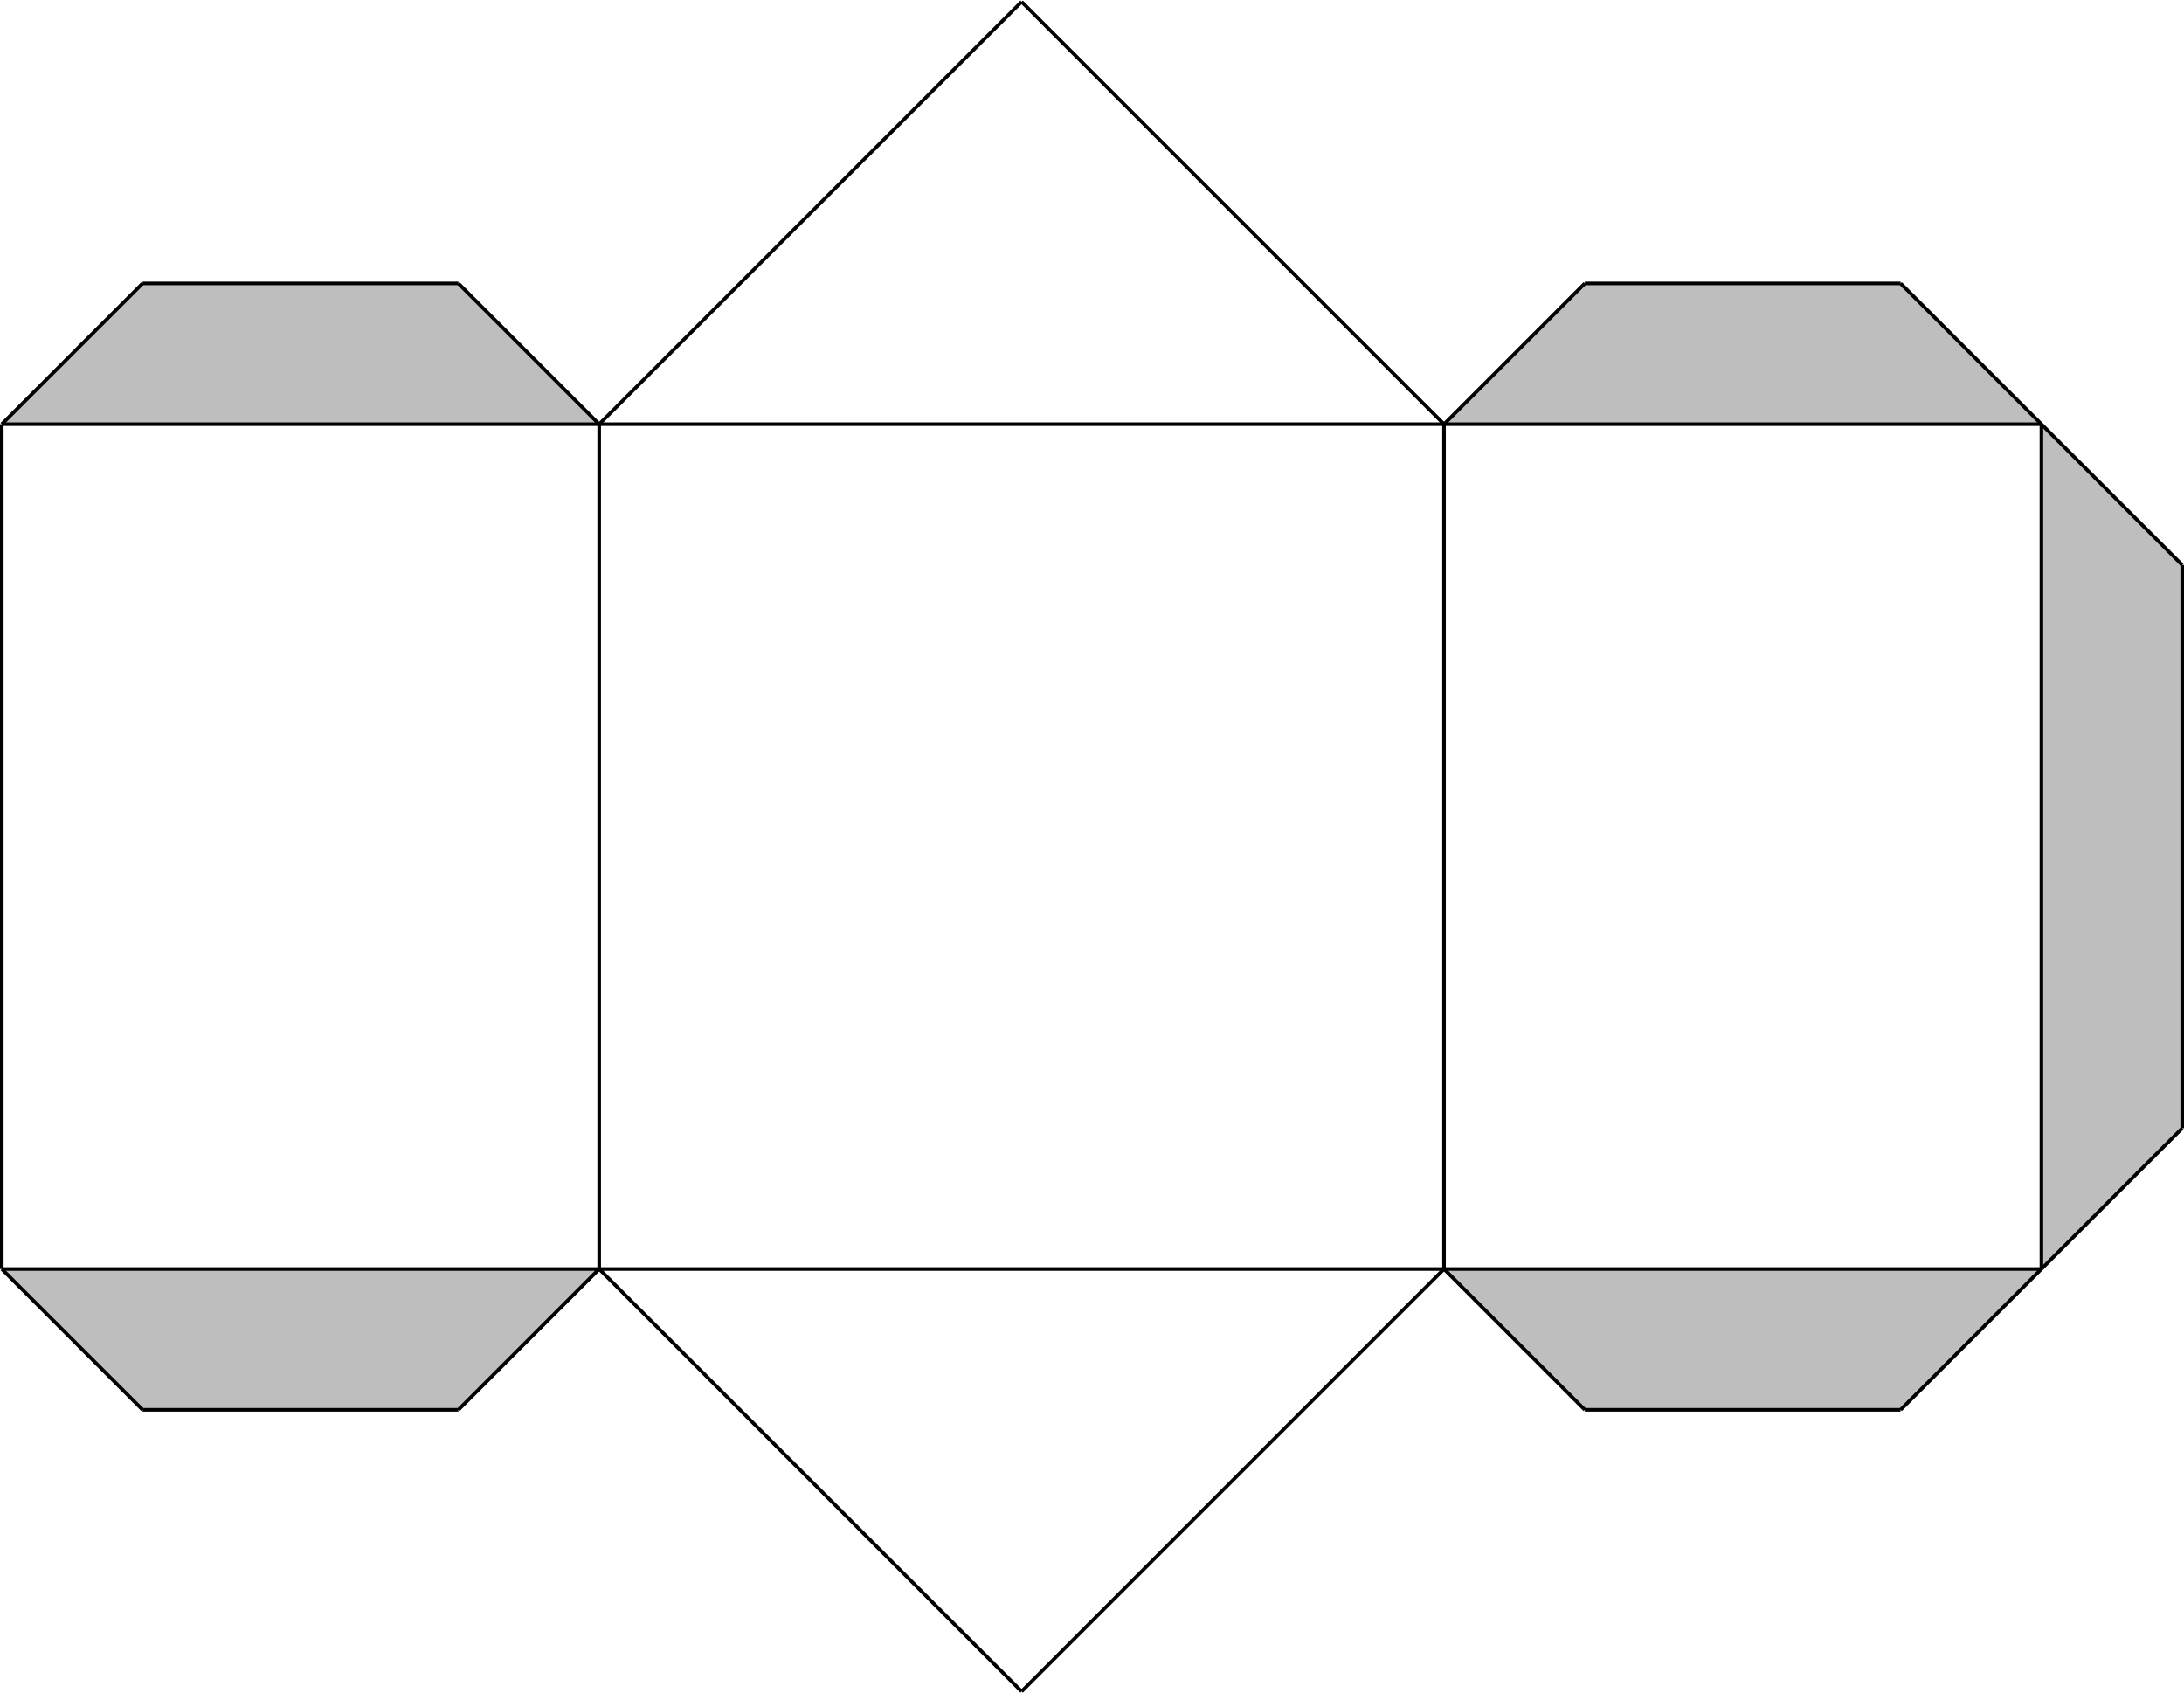 <?xml version="1.0" encoding="UTF-8" standalone="no"?>
<svg
   xmlns:dc="http://purl.org/dc/elements/1.1/"
   xmlns:cc="http://creativecommons.org/ns#"
   xmlns:rdf="http://www.w3.org/1999/02/22-rdf-syntax-ns#"
   xmlns:svg="http://www.w3.org/2000/svg"
   xmlns="http://www.w3.org/2000/svg"
   xmlns:sodipodi="http://sodipodi.sourceforge.net/DTD/sodipodi-0.dtd"
   xmlns:inkscape="http://www.inkscape.org/namespaces/inkscape"
   id="svg3517"
   version="1.1"
   inkscape:version="0.47 r22583"
   width="549.591"
   height="426.097"
   sodipodi:docname="NetzPrisma66.dxf">
  <sodipodi:namedview
     pagecolor="#ffffff"
     bordercolor="#666666"
     borderopacity="1"
     objecttolerance="10"
     gridtolerance="10"
     guidetolerance="10"
     inkscape:pageopacity="0"
     inkscape:pageshadow="2"
     inkscape:window-width="640"
     inkscape:window-height="487"
     id="namedview3601"
     showgrid="false"
     inkscape:zoom="0.22425739"
     inkscape:cx="324.40181"
     inkscape:cy="474.36733"
     inkscape:window-x="0"
     inkscape:window-y="25"
     inkscape:window-maximized="0"
     inkscape:current-layer="g3529" />
  <desc
     id="desc3519">/home/thomas/Bilder/Lernportal/Koerpernetze/NetzPrisma66.dxf - scale = 1.000000</desc>
  <defs
     id="defs3521">
    <inkscape:perspective
       sodipodi:type="inkscape:persp3d"
       inkscape:vp_x="0 : 0.5 : 1"
       inkscape:vp_y="0 : 1000 : 0"
       inkscape:vp_z="1 : 0.5 : 1"
       inkscape:persp3d-origin="0.5 : 0.33333333 : 1"
       id="perspective3605" />
    <marker
       refY="0"
       refX="0"
       style="overflow:visible"
       id="DistanceX"
       orient="auto">
      <path
         style="stroke:#000000;stroke-width:0.5"
         d="M 3,-3 -3,3 M 0,-5 0,5"
         id="path3524" />
    </marker>
    <symbol
       id="*Model_Space" />
    <symbol
       id="*Paper_Space" />
    <symbol
       id="*Paper_Space0" />
  </defs>
  <g
     inkscape:label="0"
     inkscape:groupmode="layer"
     id="g3529"
     transform="translate(-47.645,-574.452)">
    <path
       style="fill:#bebebe"
       d="m 198.425,681.201 -150.33,0 35.433,-35.433 79.464,0 35.433,35.433 z"
       id="path3531" />
    <path
       style="fill:#bebebe"
       d="m 411.024,681.201 150.33,0 -35.433,-35.433 -79.464,0 -35.433,35.433 z"
       id="path3533" />
    <path
       style="fill:#bebebe"
       d="m 198.425,893.799 -150.33,0 35.433,35.433 79.464,0 35.433,-35.433 z"
       id="path3535" />
    <path
       style="fill:#bebebe"
       d="m 411.024,893.799 150.33,0 -35.433,35.433 -79.464,0 -35.433,-35.433 z"
       id="path3537" />
    <path
       style="fill:#bebebe"
       d="m 561.353,681.201 35.433,35.433 0,141.732 -35.433,35.433 0,-212.598 z"
       id="path3539" />
    <path
       style="fill:none;stroke:#000000;stroke-width:0.9"
       d="m 411.024,681.201 -212.598,0"
       id="path3541" />
    <path
       style="fill:none;stroke:#000000;stroke-width:0.9"
       d="M 198.425,681.201 304.724,574.902"
       id="path3543" />
    <path
       style="fill:none;stroke:#000000;stroke-width:0.9"
       d="M 304.724,574.902 411.024,681.201"
       id="path3545" />
    <path
       style="fill:none;stroke:#000000;stroke-width:0.9"
       d="m 198.425,893.799 212.598,0"
       id="path3547" />
    <path
       style="fill:none;stroke:#000000;stroke-width:0.9"
       d="M 198.425,893.799 304.724,1000.098"
       id="path3549" />
    <path
       style="fill:none;stroke:#000000;stroke-width:0.9"
       d="M 304.724,1000.098 411.024,893.799"
       id="path3551" />
    <path
       style="fill:none;stroke:#000000;stroke-width:0.9"
       d="m 411.024,681.201 150.33,0"
       id="path3553" />
    <path
       style="fill:none;stroke:#000000;stroke-width:0.9"
       d="m 411.024,893.799 150.33,0"
       id="path3555" />
    <path
       style="fill:none;stroke:#000000;stroke-width:0.9"
       d="m 198.425,681.201 -150.33,0"
       id="path3557" />
    <path
       style="fill:none;stroke:#000000;stroke-width:0.9"
       d="m 198.425,893.799 -150.33,0"
       id="path3559" />
    <path
       style="fill:none;stroke:#000000;stroke-width:0.9"
       d="M 48.095,681.201 83.529,645.768"
       id="path3561" />
    <path
       style="fill:none;stroke:#000000;stroke-width:0.9"
       d="m 83.529,645.768 79.464,0"
       id="path3563" />
    <path
       style="fill:none;stroke:#000000;stroke-width:0.9"
       d="M 198.425,681.201 162.992,645.768"
       id="path3565" />
    <path
       style="fill:none;stroke:#000000;stroke-width:0.9"
       d="m 411.024,681.201 35.433,-35.433"
       id="path3567" />
    <path
       style="fill:none;stroke:#000000;stroke-width:0.9"
       d="m 446.457,645.768 79.464,0"
       id="path3569" />
    <path
       style="fill:none;stroke:#000000;stroke-width:0.9"
       d="M 561.353,681.201 525.92,645.768"
       id="path3571" />
    <path
       style="fill:none;stroke:#000000;stroke-width:0.9"
       d="m 561.353,681.201 35.433,35.433"
       id="path3573" />
    <path
       style="fill:none;stroke:#000000;stroke-width:0.9"
       d="m 561.353,893.799 35.433,-35.433"
       id="path3575" />
    <path
       style="fill:none;stroke:#000000;stroke-width:0.9"
       d="m 561.353,893.799 -35.433,35.433"
       id="path3577" />
    <path
       style="fill:none;stroke:#000000;stroke-width:0.9"
       d="m 525.92,929.232 -79.464,0"
       id="path3579" />
    <path
       style="fill:none;stroke:#000000;stroke-width:0.9"
       d="m 411.024,893.799 35.433,35.433"
       id="path3581" />
    <path
       style="fill:none;stroke:#000000;stroke-width:0.9"
       d="m 198.425,893.799 -35.433,35.433"
       id="path3583" />
    <path
       style="fill:none;stroke:#000000;stroke-width:0.9"
       d="m 162.992,929.232 -79.464,0"
       id="path3585" />
    <path
       style="fill:none;stroke:#000000;stroke-width:0.9"
       d="m 48.095,893.799 35.433,35.433"
       id="path3587" />
    <path
       style="fill:none;stroke:#000000;stroke-width:0.9"
       d="m 48.095,681.201 0,212.598"
       id="path3589" />
    <path
       style="fill:none;stroke:#000000;stroke-width:0.9"
       d="m 198.425,893.799 0,-212.598"
       id="path3591" />
    <path
       style="fill:none;stroke:#000000;stroke-width:0.9"
       d="m 411.024,681.201 0,212.598"
       id="path3593" />
    <path
       style="fill:none;stroke:#000000;stroke-width:0.9"
       d="m 561.353,893.799 0,-212.598"
       id="path3595" />
    <path
       style="fill:none;stroke:#000000;stroke-width:0.9"
       d="m 561.353,681.201 0,0"
       id="path3597" />
    <path
       style="fill:none;stroke:#000000;stroke-width:0.9"
       d="m 596.786,716.634 0,141.732"
       id="path3599" />
  </g>
</svg>
